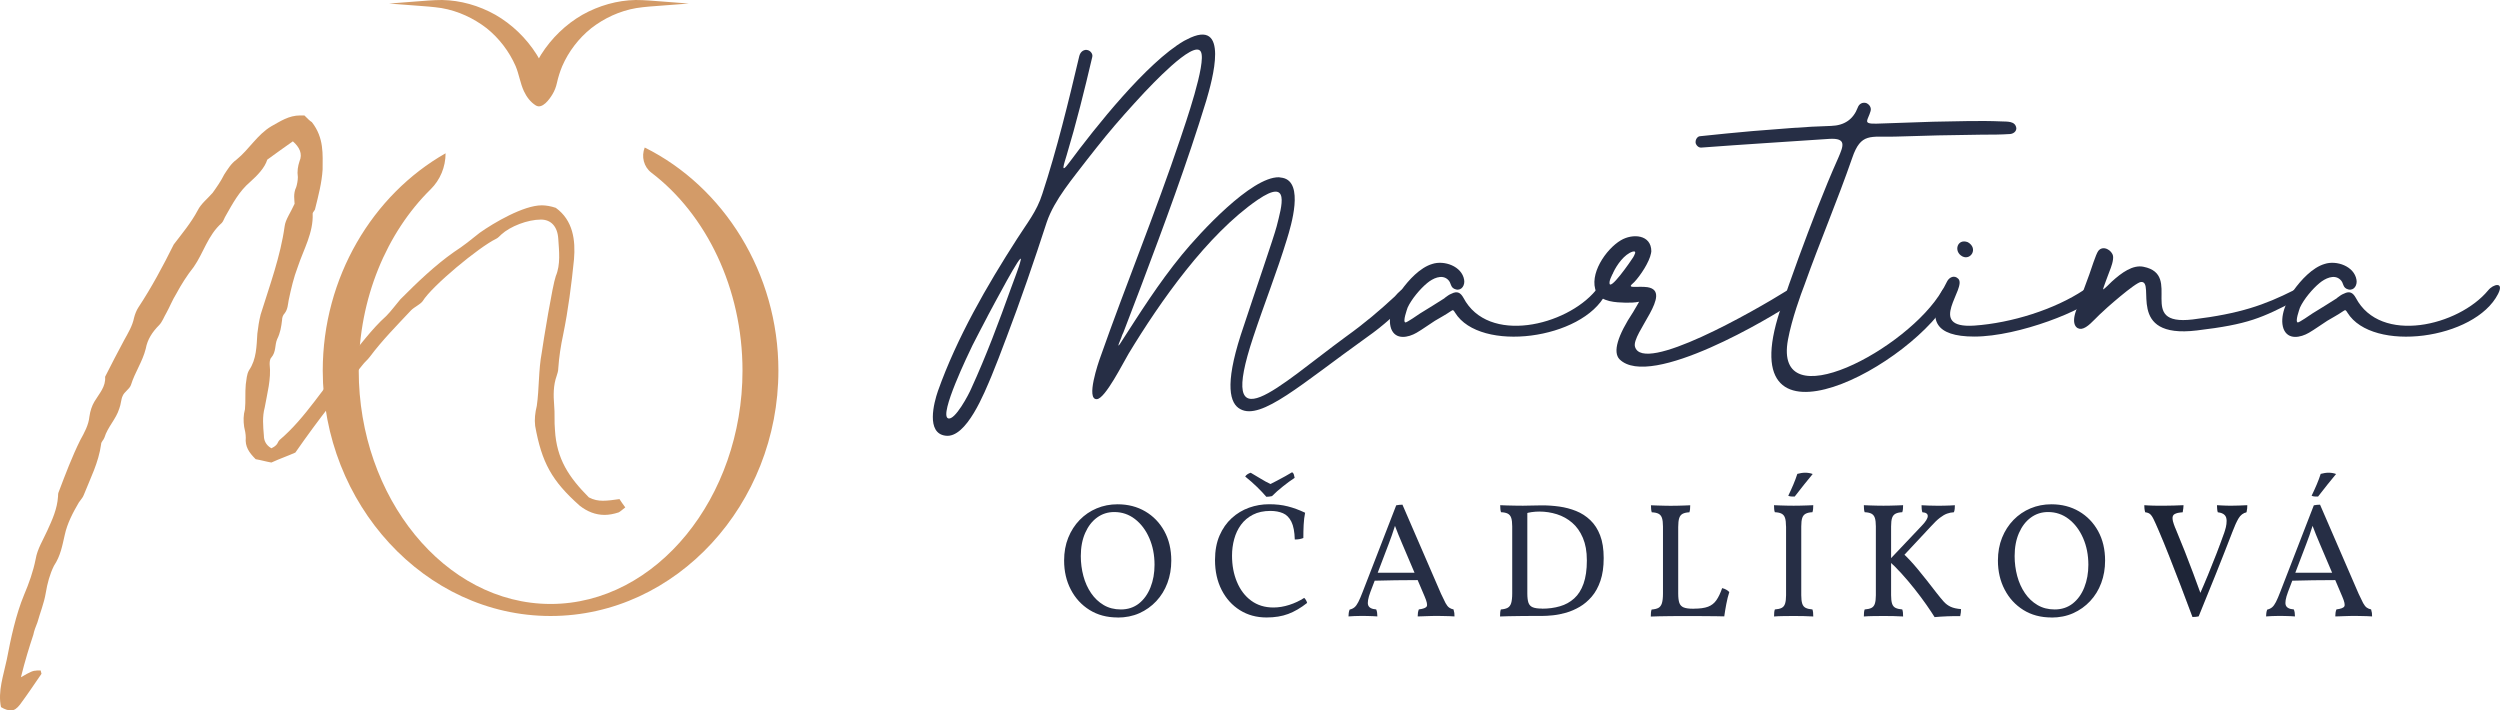 <svg xmlns="http://www.w3.org/2000/svg" width="183" height="52" viewBox="0 0 183 52" fill="none"><g clip-path="url(#clip0_349_1412)"><path d="M2.675 49.077H2.977C2.977 49.137 3.037 49.261 3.037 49.321C2.492 50.114 2.007 50.843 1.462 51.575C1.219 51.88 1.04 52.003 0.797 52.003C0.614 52.003 0.372 51.943 0.072 51.759C-0.17 50.602 0.255 49.445 0.495 48.287C0.797 46.702 1.159 44.999 1.764 43.538C2.127 42.685 2.429 41.832 2.612 40.919C2.732 40.189 3.157 39.517 3.459 38.848C3.822 38.055 4.187 37.263 4.247 36.349C4.247 36.229 4.247 36.105 4.307 35.985C4.792 34.707 5.274 33.426 5.879 32.209C6.182 31.66 6.484 31.111 6.544 30.503C6.604 30.075 6.727 29.71 6.906 29.406C7.269 28.797 7.754 28.308 7.694 27.579C8.119 26.726 8.602 25.813 9.087 24.9C9.389 24.351 9.692 23.863 9.815 23.254C9.874 23.01 9.997 22.706 10.117 22.522C11.084 21.06 11.932 19.478 12.72 17.893C13.325 17.1 13.989 16.31 14.475 15.394C14.717 14.906 15.199 14.541 15.565 14.116C15.867 13.691 16.17 13.263 16.412 12.775C16.655 12.41 16.898 11.982 17.32 11.678C18.227 10.946 18.832 9.852 19.862 9.243C20.527 8.878 21.132 8.45 21.98 8.45H22.282C22.465 8.634 22.704 8.878 22.827 8.938C23.735 10.096 23.615 11.313 23.615 12.41C23.555 13.384 23.312 14.297 23.07 15.274C23.07 15.394 22.887 15.518 22.887 15.638C22.947 17.04 22.222 18.257 21.797 19.535C21.494 20.328 21.312 21.12 21.132 21.97C21.072 22.275 21.072 22.639 20.83 22.944C20.71 23.064 20.647 23.248 20.647 23.432C20.587 23.92 20.527 24.345 20.285 24.833C20.102 25.261 20.225 25.747 19.859 26.175C19.739 26.295 19.739 26.539 19.739 26.663C19.859 27.76 19.557 28.794 19.377 29.83C19.194 30.5 19.257 31.172 19.317 31.901C19.317 32.205 19.44 32.57 19.862 32.814C19.982 32.754 20.105 32.694 20.225 32.57C20.344 32.446 20.344 32.326 20.467 32.205C22.405 30.56 23.675 28.308 25.37 26.419C26.337 25.322 27.185 24.104 28.275 23.131C28.637 22.766 28.94 22.338 29.305 21.913C30.515 20.696 31.848 19.415 33.241 18.441C33.905 18.013 34.51 17.528 35.115 17.04C36.146 16.31 38.323 15.03 39.656 15.03C39.958 15.03 40.32 15.09 40.683 15.213C41.952 16.127 42.135 17.588 42.016 18.99C41.833 20.816 41.59 22.706 41.228 24.472C41.045 25.325 40.925 26.117 40.865 26.97C40.865 27.154 40.806 27.335 40.746 27.519C40.503 28.188 40.503 28.92 40.563 29.65C40.623 30.259 40.563 30.867 40.623 31.476C40.742 33.607 41.653 34.948 43.106 36.41C43.468 36.594 43.77 36.654 44.136 36.654C44.501 36.654 44.924 36.594 45.346 36.533C45.465 36.717 45.588 36.898 45.771 37.142C45.529 37.326 45.409 37.447 45.286 37.507C44.924 37.627 44.561 37.691 44.256 37.691C43.591 37.691 42.986 37.447 42.441 37.022C40.383 35.195 39.656 33.854 39.173 31.175C39.114 30.686 39.173 30.201 39.293 29.713C39.476 28.435 39.413 27.094 39.656 25.816C39.775 24.963 40.443 20.883 40.683 20.214C41.045 19.361 40.925 18.387 40.865 17.474C40.806 16.561 40.32 16.073 39.596 16.073C38.628 16.073 37.355 16.561 36.691 17.17C36.571 17.29 36.448 17.414 36.328 17.474C35.059 18.083 31.608 20.946 30.941 22.043C30.758 22.287 30.335 22.471 30.093 22.712C29.066 23.809 27.976 24.906 27.068 26.124C26.885 26.368 26.706 26.488 26.523 26.733C25.798 27.646 25.011 28.619 24.223 29.596C23.316 30.753 22.468 31.91 21.62 33.128C21.075 33.372 20.53 33.556 19.866 33.857C19.503 33.797 19.078 33.673 18.715 33.613C18.23 33.125 17.928 32.7 17.991 32.031C17.991 31.787 17.931 31.482 17.871 31.238C17.811 30.813 17.811 30.385 17.931 29.96C17.991 29.352 17.931 28.743 17.991 28.134C18.051 27.77 18.051 27.405 18.233 27.097C18.779 26.305 18.779 25.331 18.838 24.418C18.898 23.93 18.958 23.505 19.081 23.017C19.746 20.886 20.534 18.752 20.836 16.561C20.896 16.073 21.261 15.588 21.564 14.915C21.564 14.671 21.444 14.186 21.683 13.698C21.743 13.514 21.803 13.21 21.803 12.965C21.743 12.54 21.803 12.173 21.923 11.808C22.166 11.259 21.923 10.771 21.438 10.346C20.833 10.774 20.228 11.199 19.563 11.688C19.38 12.296 18.835 12.845 18.293 13.333C17.506 14.002 17.023 14.915 16.538 15.768C16.419 15.952 16.356 16.196 16.236 16.317C15.206 17.23 14.903 18.508 14.178 19.545C13.693 20.153 13.271 20.822 12.909 21.495C12.606 21.983 12.423 22.468 12.184 22.896C12.001 23.2 11.882 23.565 11.639 23.809C11.154 24.297 10.791 24.846 10.672 25.515C10.429 26.488 9.884 27.221 9.581 28.194C9.462 28.499 9.096 28.683 8.976 28.987C8.857 29.231 8.857 29.596 8.734 29.9C8.491 30.693 7.886 31.241 7.644 32.031C7.584 32.215 7.401 32.335 7.401 32.519C7.218 33.86 6.613 35.018 6.131 36.235C6.071 36.419 5.889 36.6 5.769 36.784C5.344 37.513 4.921 38.306 4.739 39.159C4.556 39.951 4.436 40.681 3.951 41.413C3.649 42.022 3.466 42.691 3.346 43.423C3.226 44.153 2.924 44.885 2.741 45.554C2.621 45.858 2.498 46.163 2.439 46.467C2.136 47.38 1.834 48.354 1.531 49.575C2.256 49.15 2.439 49.086 2.681 49.086L2.675 49.077Z" fill="#D39B68"></path><path d="M47.193 10.8C46.931 11.456 47.123 12.217 47.684 12.642C51.686 15.686 54.351 21.098 54.351 27.132C54.351 36.4 48.062 44.21 40.305 44.21C32.548 44.21 26.259 36.4 26.259 27.132C26.259 21.837 28.313 17.017 31.521 13.859C32.227 13.165 32.617 12.214 32.617 11.221C27.277 14.252 23.625 20.309 23.625 27.129C23.625 36.885 31.092 45.091 40.302 45.091C49.512 45.091 56.979 36.885 56.979 27.129C56.979 19.976 52.962 13.66 47.19 10.796L47.193 10.8Z" fill="#D39B68"></path><path d="M48.488 0.111C47.842 0.063 47.209 0 46.528 0C45.192 0.022 43.837 0.406 42.627 1.084C41.427 1.776 40.375 2.781 39.606 3.998C39.552 4.09 39.496 4.176 39.448 4.271C39.398 4.179 39.341 4.09 39.288 3.998C38.519 2.778 37.467 1.776 36.266 1.084C35.053 0.403 33.701 0.022 32.365 0C31.685 0 31.052 0.063 30.412 0.111L28.48 0.26L30.412 0.406C31.052 0.453 31.707 0.498 32.312 0.59C33.541 0.799 34.672 1.335 35.62 2.064C36.556 2.816 37.281 3.783 37.744 4.839C37.996 5.438 38.078 6.088 38.352 6.678C38.547 7.093 38.831 7.477 39.221 7.718C39.7 8.012 40.233 7.251 40.444 6.896C40.592 6.649 40.702 6.373 40.765 6.078C40.857 5.657 40.989 5.241 41.156 4.839C41.616 3.783 42.344 2.816 43.28 2.064C44.225 1.332 45.359 0.796 46.588 0.59C47.193 0.495 47.848 0.453 48.491 0.406L50.419 0.26L48.491 0.111H48.488Z" fill="#D39B68"></path><path d="M79.529 3.656C79.788 3.656 80.024 3.941 79.952 4.176C79.388 6.589 78.776 9.049 78.071 11.389C77.907 11.957 77.576 12.832 78.26 11.909C80.188 9.306 83.947 4.576 86.675 2.99L86.865 2.895C90.085 1.192 88.72 5.923 88.298 7.366C86.912 11.906 85.195 16.52 83.528 20.943C83.106 22.078 82.658 23.191 82.236 24.326C82.167 24.443 82.12 24.586 82.072 24.729C82.05 24.799 81.697 25.582 81.978 25.179C83.459 22.883 84.776 20.778 86.515 18.65C87.832 17.043 91.591 12.949 93.614 12.975L93.755 12.997L93.897 13.019C95.472 13.349 94.508 16.52 94.203 17.512C93.475 19.9 92.533 22.268 91.736 24.678C89.058 32.744 93.569 28.274 98.507 24.656C99.987 23.59 100.999 22.715 102.102 21.698C102.218 21.555 102.385 21.39 102.549 21.247C103.302 20.68 103.772 21.46 103.044 22.145C102.127 22.997 101.352 23.777 100.035 24.7C95.239 28.131 92.325 30.779 90.797 29.951C90.022 29.548 89.644 28.201 90.819 24.535C91.947 21.105 93.239 17.392 93.453 16.564C93.828 15.074 94.464 12.991 92.066 14.624C88.377 17.154 84.921 22.075 82.617 25.883C82.217 26.546 80.9 29.193 80.289 29.218C79.466 29.266 80.405 26.523 80.547 26.143C82.428 20.797 84.59 15.546 86.401 10.153C86.729 9.16 88.33 4.595 87.904 3.789C87.41 2.819 84.026 6.51 83.745 6.792C82.781 7.832 81.842 8.872 80.947 9.963C80.5 10.508 80.056 11.075 79.608 11.643C78.55 13.038 77.189 14.601 76.624 16.256C75.686 19.142 74.721 21.957 73.641 24.795L73.594 24.913C73.266 25.788 72.935 26.663 72.582 27.516C72.087 28.676 70.748 32.129 69.198 31.891C67.787 31.701 68.351 29.504 68.656 28.625C70.043 24.722 72.229 20.936 74.463 17.461C75.169 16.349 75.897 15.473 76.297 14.195C77.356 10.977 78.225 7.407 79 4.119C79.07 3.834 79.259 3.647 79.542 3.647L79.529 3.656ZM74.006 21.092C74.195 20.547 74.595 19.579 74.712 19.056C74.923 18.159 72.598 22.582 72.314 23.102L72.267 23.197C71.914 23.882 71.539 24.57 71.186 25.277C70.903 25.867 68.719 30.363 69.4 30.623C69.894 30.813 70.928 28.848 71.092 28.448C72.198 26.035 73.115 23.575 74.006 21.092Z" fill="#262E45"></path><path d="M105.738 21.825L105.76 21.802C105.924 21.685 106.066 21.564 106.255 21.495C106.677 21.282 106.914 21.425 107.125 21.802C108.933 25.233 114.646 23.86 116.81 21.257C117.185 20.785 118.007 20.594 117.538 21.517C115.846 24.852 108.347 25.845 106.513 22.89C106.397 22.7 106.372 22.652 106.208 22.773C105.833 23.032 105.433 23.245 105.033 23.483C104.585 23.768 104.141 24.098 103.693 24.358C103.082 24.713 102.165 24.903 101.838 24.076C101.51 23.178 102.074 21.992 102.565 21.26C103.107 20.502 103.952 19.58 104.847 19.32C105.716 19.037 107.008 19.485 107.175 20.48C107.244 20.857 107.011 21.285 106.586 21.19C106.116 21.073 106.28 20.718 105.975 20.458C105.527 20.055 104.869 20.388 104.472 20.718C103.955 21.143 103.319 21.901 103.038 22.516C102.991 22.658 102.663 23.556 102.874 23.603C102.969 23.625 103.813 23.036 103.955 22.941C104.566 22.563 105.155 22.208 105.741 21.828L105.738 21.825Z" fill="#262E45"></path><path d="M116.856 21.399C116.267 20.099 117.562 18.229 118.643 17.591C119.513 17.071 120.877 17.166 120.877 18.397C120.877 18.444 120.855 18.492 120.855 18.539C120.738 19.177 120.08 20.172 119.632 20.645C119.443 20.835 119.163 21 119.61 21C119.938 21 120.269 20.978 120.596 21.022C122.525 21.329 119.421 24.427 119.68 25.375C120.244 27.433 128.401 22.772 130.821 21.26C131.221 21 132.185 21.26 131.385 22.04C131.385 22.04 131.315 22.11 131.196 22.183C129.784 23.153 120.808 28.546 118.548 26.298C118.054 25.778 118.385 24.595 119.56 22.82C119.629 22.677 119.724 22.56 119.796 22.417C119.818 22.369 119.985 22.087 119.985 22.087C119.632 22.157 119.374 22.157 118.999 22.157C118.293 22.135 117.235 22.11 116.86 21.399H116.856ZM118.006 20.122C117.937 20.286 117.843 20.451 117.817 20.642C117.723 21.517 119.415 19.056 119.557 18.822C119.626 18.679 119.862 18.324 119.509 18.419C118.898 18.609 118.356 19.389 118.098 19.931C118.076 20.001 118.051 20.049 118.003 20.122H118.006Z" fill="#262E45"></path><path d="M124.12 10.422C124.098 10.232 124.236 9.997 124.425 9.972C125.717 9.829 127.012 9.712 128.279 9.595C130.134 9.452 132.179 9.265 134.038 9.217C135.011 9.186 135.661 8.736 135.989 7.87C136.083 7.61 136.316 7.467 136.6 7.54C136.836 7.635 137 7.87 136.927 8.13C136.738 8.815 136.294 9.075 137.35 9.052C138.736 9.005 140.122 8.957 141.509 8.91C143.106 8.888 144.918 8.815 146.515 8.888C146.915 8.91 147.527 8.84 147.596 9.385C147.596 9.645 147.36 9.788 147.149 9.81C146.443 9.858 145.762 9.858 145.056 9.858C142.942 9.88 140.825 9.928 138.686 10.001C136.921 10.048 136.219 9.693 135.582 11.56C134.501 14.684 133.206 17.712 132.104 20.809C131.82 21.542 131.165 23.34 130.881 24.855C129.775 30.816 139.697 25.54 142.164 21.26C142.422 20.809 143.034 21.142 142.845 21.59C140.236 26.723 126.602 34.009 130.292 22.75C130.739 21.45 131.184 20.147 131.656 18.872C132.548 16.459 133.512 13.904 134.549 11.586C134.949 10.663 135.182 10.096 133.915 10.165C130.79 10.378 127.664 10.568 124.535 10.803C124.324 10.825 124.135 10.612 124.113 10.425L124.12 10.422Z" fill="#262E45"></path><path d="M142.122 21.374C142.264 21.136 142.406 20.806 142.544 20.569C142.708 20.286 143.061 20.118 143.344 20.404C144.025 21.066 140.925 24.069 144.52 23.834C147.245 23.644 150.396 22.652 152.535 21.231C153.616 20.521 153.852 21.279 153.547 21.634C152.699 22.652 147.787 24.637 144.52 24.637C141.627 24.637 141.136 23.406 142.122 21.371V21.374ZM143.65 18.771C142.97 18.416 143.275 17.423 144.05 17.731C144.825 18.181 144.261 19.078 143.65 18.771Z" fill="#262E45"></path><path d="M167.886 21.256C168.428 20.971 168.919 21.542 168.144 21.941C165.535 23.289 164.593 23.739 160.809 24.189C155.519 24.827 157.847 20.546 156.719 20.641C156.319 20.664 154.085 22.63 153.688 23.029C153.219 23.479 152.797 23.999 152.371 24.069C151.996 24.116 151.618 23.761 151.949 22.791C152.277 21.869 152.608 20.993 152.935 20.096C153.077 19.719 153.405 18.628 153.594 18.368C153.947 17.918 154.605 18.32 154.675 18.745C154.722 19.053 154.533 19.573 154.416 19.858C154.369 20.001 153.922 21.136 153.947 21.184C153.994 21.206 154.511 20.686 154.58 20.616C155.308 19.953 156.13 19.364 156.909 19.529C159.848 20.118 156.275 23.882 160.504 23.384C163.982 22.959 165.769 22.319 167.886 21.256Z" fill="#262E45"></path><path d="M171.059 21.825L171.081 21.802C171.245 21.685 171.386 21.564 171.575 21.495C171.998 21.282 172.234 21.425 172.445 21.802C174.253 25.233 179.966 23.86 182.13 21.257C182.505 20.785 183.328 20.594 182.858 21.517C181.166 24.852 173.667 25.845 171.834 22.89C171.717 22.7 171.692 22.652 171.528 22.773C171.153 23.032 170.753 23.245 170.353 23.483C169.905 23.768 169.461 24.098 169.014 24.358C168.403 24.713 167.486 24.903 167.158 24.076C166.83 23.178 167.394 21.992 167.886 21.26C168.428 20.502 169.272 19.58 170.167 19.32C171.037 19.037 172.328 19.485 172.495 20.48C172.565 20.857 172.332 21.285 171.906 21.19C171.437 21.073 171.601 20.718 171.295 20.458C170.848 20.055 170.189 20.388 169.792 20.718C169.275 21.143 168.639 21.901 168.358 22.516C168.311 22.658 167.983 23.556 168.195 23.603C168.289 23.625 169.133 23.036 169.275 22.941C169.887 22.563 170.476 22.208 171.062 21.828L171.059 21.825Z" fill="#262E45"></path><path d="M81.809 45.199C81.024 45.199 80.341 45.015 79.755 44.65C79.169 44.285 78.712 43.788 78.384 43.157C78.056 42.529 77.893 41.819 77.893 41.032C77.893 40.42 77.993 39.862 78.195 39.361C78.397 38.86 78.677 38.426 79.033 38.058C79.389 37.694 79.805 37.408 80.278 37.212C80.754 37.012 81.264 36.914 81.809 36.914C82.568 36.914 83.243 37.088 83.832 37.434C84.421 37.779 84.887 38.261 85.228 38.879C85.568 39.498 85.738 40.214 85.738 41.035C85.738 41.625 85.644 42.171 85.454 42.678C85.265 43.182 84.994 43.626 84.641 44.003C84.289 44.381 83.873 44.675 83.397 44.888C82.918 45.1 82.389 45.205 81.812 45.205L81.809 45.199ZM82.045 44.612C82.559 44.612 83 44.466 83.369 44.178C83.737 43.886 84.018 43.493 84.216 42.995C84.415 42.497 84.512 41.946 84.512 41.34C84.512 40.623 84.383 39.973 84.128 39.387C83.873 38.8 83.52 38.337 83.079 37.995C82.635 37.652 82.13 37.481 81.56 37.481C81.094 37.481 80.675 37.614 80.309 37.881C79.941 38.147 79.651 38.524 79.436 39.009C79.222 39.495 79.115 40.059 79.115 40.706C79.115 41.207 79.178 41.692 79.304 42.164C79.43 42.634 79.619 43.052 79.868 43.417C80.117 43.781 80.423 44.073 80.788 44.289C81.15 44.504 81.573 44.612 82.045 44.612Z" fill="#262E45"></path><path d="M92.714 45.199C91.977 45.199 91.328 45.021 90.761 44.666C90.194 44.311 89.749 43.819 89.425 43.185C89.1 42.551 88.939 41.822 88.939 40.994C88.939 40.309 89.05 39.713 89.27 39.203C89.491 38.692 89.79 38.267 90.165 37.925C90.54 37.583 90.965 37.329 91.435 37.161C91.904 36.993 92.393 36.91 92.9 36.91C93.407 36.91 93.852 36.961 94.264 37.066C94.677 37.17 95.099 37.326 95.534 37.532C95.477 37.811 95.443 38.106 95.427 38.423C95.411 38.737 95.405 39.057 95.405 39.383C95.301 39.425 95.203 39.45 95.109 39.466C95.014 39.482 94.904 39.491 94.778 39.491C94.762 38.927 94.68 38.492 94.529 38.188C94.378 37.887 94.173 37.678 93.911 37.567C93.65 37.456 93.344 37.399 92.998 37.399C92.5 37.399 92.071 37.491 91.715 37.675C91.359 37.858 91.069 38.102 90.843 38.41C90.616 38.718 90.452 39.066 90.345 39.456C90.238 39.846 90.184 40.252 90.184 40.674C90.184 41.384 90.304 42.025 90.546 42.602C90.789 43.179 91.132 43.635 91.586 43.968C92.04 44.301 92.579 44.469 93.212 44.469C93.593 44.469 93.978 44.406 94.374 44.279C94.772 44.152 95.134 43.981 95.468 43.765C95.515 43.807 95.562 43.864 95.603 43.94C95.647 44.016 95.673 44.083 95.679 44.136C95.213 44.504 94.753 44.771 94.296 44.942C93.839 45.113 93.313 45.199 92.711 45.199H92.714ZM92.692 36.362C92.503 36.14 92.276 35.899 92.015 35.645C91.753 35.392 91.463 35.135 91.148 34.881C91.189 34.818 91.243 34.761 91.315 34.713C91.388 34.665 91.466 34.631 91.551 34.605C91.772 34.732 92.015 34.875 92.276 35.036C92.538 35.198 92.777 35.328 93.001 35.43C93.111 35.376 93.269 35.293 93.477 35.185C93.681 35.078 93.889 34.967 94.094 34.852C94.299 34.738 94.463 34.643 94.579 34.57C94.642 34.602 94.69 34.662 94.715 34.751C94.743 34.84 94.759 34.916 94.768 34.979C94.497 35.154 94.214 35.363 93.915 35.601C93.612 35.839 93.344 36.08 93.108 36.317C93.045 36.333 92.976 36.346 92.9 36.352C92.824 36.362 92.755 36.365 92.692 36.365V36.362Z" fill="#262E45"></path><path d="M102.66 36.945L105.483 43.464C105.619 43.759 105.729 43.984 105.814 44.146C105.902 44.304 105.99 44.415 106.082 44.479C106.173 44.542 106.277 44.587 106.397 44.609C106.428 44.713 106.447 44.799 106.457 44.872C106.463 44.945 106.469 45.027 106.469 45.122C106.391 45.113 106.268 45.11 106.101 45.103C105.934 45.1 105.76 45.094 105.578 45.091C105.395 45.087 105.241 45.084 105.115 45.084C105.02 45.084 104.91 45.084 104.784 45.091C104.658 45.094 104.525 45.097 104.393 45.103C104.257 45.106 104.138 45.11 104.031 45.116C103.924 45.119 103.838 45.122 103.775 45.122C103.775 45.027 103.782 44.935 103.794 44.846C103.807 44.758 103.829 44.678 103.86 44.609C104.185 44.568 104.377 44.495 104.437 44.387C104.497 44.279 104.447 44.041 104.289 43.676L102.638 39.796C102.534 39.548 102.443 39.33 102.364 39.139C102.285 38.949 102.191 38.705 102.08 38.41H102.14C102.046 38.711 101.961 38.968 101.885 39.18C101.809 39.393 101.737 39.593 101.664 39.783L100.313 43.331C100.139 43.8 100.086 44.124 100.152 44.304C100.218 44.485 100.414 44.587 100.738 44.609C100.77 44.682 100.792 44.761 100.804 44.846C100.817 44.935 100.823 45.027 100.823 45.122C100.735 45.113 100.628 45.11 100.502 45.103C100.376 45.1 100.243 45.094 100.105 45.091C99.966 45.087 99.831 45.084 99.695 45.084C99.497 45.084 99.311 45.087 99.138 45.097C98.964 45.106 98.822 45.113 98.709 45.122C98.709 45.043 98.715 44.958 98.728 44.866C98.74 44.774 98.763 44.691 98.794 44.621C98.936 44.59 99.056 44.533 99.15 44.453C99.245 44.374 99.339 44.244 99.43 44.066C99.522 43.889 99.626 43.642 99.746 43.331L102.203 36.989C102.282 36.974 102.354 36.961 102.424 36.955C102.49 36.948 102.572 36.942 102.666 36.942L102.66 36.945ZM103.738 41.926L103.845 42.462C103.315 42.462 102.748 42.465 102.14 42.475C101.535 42.484 100.987 42.494 100.495 42.51L100.685 41.923H103.734L103.738 41.926Z" fill="#262E45"></path><path d="M109.803 45.126C109.803 45.015 109.806 44.916 109.815 44.834C109.822 44.751 109.837 44.675 109.863 44.612C110.077 44.596 110.244 44.555 110.36 44.491C110.477 44.428 110.565 44.314 110.616 44.152C110.666 43.99 110.694 43.753 110.694 43.442V38.534C110.694 38.264 110.669 38.055 110.622 37.912C110.575 37.77 110.493 37.665 110.373 37.601C110.253 37.538 110.089 37.503 109.875 37.494C109.85 37.43 109.834 37.354 109.828 37.262C109.818 37.17 109.815 37.078 109.815 36.98C109.941 36.989 110.102 36.993 110.297 36.999C110.493 37.005 110.694 37.005 110.902 37.012C111.11 37.015 111.303 37.018 111.479 37.018C111.709 37.018 111.942 37.015 112.178 37.005C112.415 36.999 112.648 36.993 112.878 36.993C113.297 36.993 113.719 37.021 114.148 37.081C114.576 37.142 114.983 37.249 115.37 37.405C115.758 37.56 116.104 37.782 116.41 38.074C116.716 38.366 116.955 38.733 117.128 39.184C117.302 39.634 117.39 40.189 117.39 40.848C117.39 41.508 117.311 42.047 117.153 42.51C116.996 42.973 116.785 43.356 116.52 43.667C116.256 43.978 115.959 44.228 115.635 44.419C115.31 44.609 114.979 44.751 114.642 44.85C114.305 44.945 113.984 45.008 113.675 45.04C113.366 45.072 113.102 45.087 112.881 45.087H112.115C111.826 45.087 111.533 45.087 111.236 45.094C110.94 45.097 110.666 45.1 110.411 45.107C110.159 45.11 109.957 45.116 109.806 45.126H109.803ZM112.875 44.555C113.351 44.555 113.785 44.498 114.185 44.38C114.586 44.266 114.932 44.073 115.228 43.807C115.525 43.54 115.755 43.179 115.915 42.725C116.076 42.272 116.158 41.708 116.158 41.029C116.158 40.35 116.06 39.834 115.868 39.374C115.673 38.917 115.414 38.546 115.083 38.264C114.756 37.982 114.384 37.776 113.968 37.643C113.552 37.513 113.124 37.446 112.679 37.446C112.506 37.446 112.314 37.459 112.109 37.487C111.904 37.516 111.769 37.551 111.706 37.589L111.8 37.278V43.439C111.8 43.734 111.829 43.962 111.882 44.12C111.939 44.279 112.043 44.39 112.197 44.453C112.352 44.517 112.575 44.548 112.868 44.548L112.875 44.555Z" fill="#262E45"></path><path d="M123.986 44.555C124.43 44.555 124.776 44.507 125.028 44.412C125.28 44.317 125.485 44.158 125.64 43.933C125.794 43.711 125.936 43.417 126.062 43.049C126.182 43.081 126.279 43.118 126.358 43.163C126.437 43.207 126.512 43.264 126.585 43.337C126.497 43.607 126.424 43.902 126.364 44.222C126.304 44.539 126.254 44.84 126.216 45.119C126.065 45.11 125.867 45.107 125.618 45.107C125.369 45.107 125.095 45.107 124.798 45.1C124.502 45.097 124.206 45.094 123.913 45.094H123.147C122.858 45.094 122.565 45.094 122.268 45.1C121.972 45.103 121.698 45.107 121.443 45.113C121.191 45.116 120.989 45.122 120.838 45.132C120.838 45.021 120.841 44.923 120.85 44.84C120.857 44.758 120.873 44.682 120.898 44.618C121.112 44.602 121.279 44.561 121.396 44.498C121.512 44.434 121.6 44.32 121.651 44.158C121.701 43.997 121.73 43.759 121.73 43.448V38.54C121.73 38.27 121.704 38.061 121.657 37.919C121.61 37.776 121.528 37.671 121.408 37.608C121.288 37.544 121.125 37.51 120.91 37.5C120.885 37.437 120.869 37.361 120.863 37.269C120.854 37.177 120.85 37.085 120.85 36.986C121.008 36.996 121.178 36.999 121.355 37.005C121.531 37.012 121.704 37.012 121.871 37.018C122.038 37.021 122.177 37.024 122.287 37.024C122.461 37.024 122.628 37.024 122.785 37.018C122.943 37.015 123.1 37.012 123.255 37.005C123.409 37.002 123.566 36.996 123.724 36.986C123.724 37.091 123.721 37.186 123.711 37.272C123.702 37.361 123.686 37.437 123.664 37.5C123.459 37.51 123.295 37.544 123.173 37.608C123.05 37.671 122.965 37.779 122.917 37.931C122.87 38.083 122.845 38.299 122.845 38.575V43.448C122.845 43.743 122.873 43.971 122.927 44.13C122.984 44.288 123.088 44.4 123.242 44.463C123.396 44.526 123.62 44.558 123.913 44.558H123.986V44.555Z" fill="#262E45"></path><path d="M130.736 38.534C130.736 38.264 130.711 38.055 130.664 37.912C130.617 37.77 130.535 37.665 130.415 37.602C130.295 37.538 130.132 37.503 129.917 37.494C129.892 37.43 129.876 37.354 129.87 37.266C129.861 37.177 129.857 37.082 129.857 36.98C130.009 36.99 130.16 36.993 130.314 36.999C130.469 37.005 130.629 37.005 130.796 37.012C130.963 37.015 131.127 37.018 131.294 37.018C131.461 37.018 131.634 37.018 131.792 37.012C131.95 37.009 132.107 37.005 132.261 36.999C132.416 36.993 132.57 36.99 132.731 36.98C132.731 37.085 132.728 37.18 132.718 37.266C132.709 37.354 132.693 37.43 132.671 37.494C132.466 37.503 132.302 37.538 132.18 37.602C132.057 37.665 131.972 37.77 131.924 37.912C131.877 38.055 131.852 38.261 131.852 38.534V43.572C131.852 43.835 131.877 44.038 131.924 44.187C131.972 44.336 132.057 44.438 132.18 44.498C132.302 44.558 132.466 44.596 132.671 44.612C132.693 44.675 132.709 44.748 132.718 44.834C132.725 44.916 132.731 45.015 132.731 45.126C132.495 45.11 132.252 45.1 132.006 45.097C131.76 45.094 131.524 45.091 131.294 45.091C131.064 45.091 130.818 45.091 130.56 45.097C130.299 45.1 130.065 45.11 129.861 45.126C129.861 45.015 129.864 44.916 129.873 44.834C129.879 44.752 129.895 44.675 129.92 44.612C130.135 44.596 130.302 44.558 130.418 44.498C130.535 44.438 130.62 44.336 130.667 44.187C130.714 44.041 130.74 43.835 130.74 43.572V38.534H130.736ZM131.376 36.349C131.272 36.349 131.187 36.349 131.115 36.343C131.042 36.34 130.973 36.321 130.9 36.289C131.036 36.01 131.159 35.737 131.275 35.465C131.389 35.195 131.486 34.935 131.565 34.688C131.66 34.662 131.754 34.643 131.849 34.627C131.943 34.612 132.038 34.602 132.132 34.602C132.337 34.602 132.523 34.634 132.69 34.697C132.476 34.951 132.265 35.211 132.057 35.474C131.849 35.737 131.619 36.029 131.373 36.346L131.376 36.349Z" fill="#262E45"></path><path d="M136.434 45.126C136.434 45.015 136.437 44.916 136.446 44.834C136.453 44.751 136.468 44.675 136.493 44.612C136.708 44.596 136.875 44.558 136.991 44.498C137.108 44.438 137.193 44.336 137.24 44.187C137.287 44.041 137.313 43.835 137.313 43.572V38.534C137.313 38.264 137.287 38.055 137.24 37.912C137.193 37.77 137.111 37.665 136.991 37.601C136.872 37.538 136.708 37.503 136.493 37.494C136.468 37.43 136.453 37.354 136.446 37.265C136.437 37.177 136.434 37.081 136.434 36.98C136.585 36.989 136.736 36.993 136.89 36.999C137.045 37.005 137.206 37.005 137.373 37.012C137.54 37.015 137.703 37.018 137.87 37.018C138.037 37.018 138.211 37.018 138.368 37.012C138.526 37.008 138.683 37.005 138.838 36.999C138.992 36.993 139.146 36.989 139.307 36.98C139.307 37.085 139.304 37.18 139.295 37.265C139.285 37.354 139.269 37.43 139.247 37.494C139.042 37.503 138.879 37.538 138.756 37.601C138.633 37.665 138.548 37.77 138.5 37.912C138.453 38.055 138.428 38.261 138.428 38.534V43.572C138.428 43.835 138.453 44.038 138.5 44.187C138.548 44.336 138.633 44.438 138.756 44.498C138.879 44.558 139.042 44.596 139.247 44.612C139.269 44.675 139.285 44.748 139.295 44.834C139.301 44.916 139.307 45.015 139.307 45.126C139.071 45.11 138.828 45.1 138.582 45.097C138.337 45.094 138.1 45.091 137.87 45.091C137.64 45.091 137.395 45.091 137.136 45.097C136.875 45.1 136.642 45.11 136.437 45.126H136.434ZM141.607 45.164C141.465 44.932 141.267 44.637 141.015 44.273C140.763 43.911 140.476 43.528 140.155 43.122C139.833 42.716 139.509 42.329 139.175 41.964C138.844 41.6 138.535 41.292 138.248 41.045L140.668 38.489C140.961 38.188 141.109 37.95 141.112 37.779C141.116 37.608 140.983 37.516 140.715 37.497C140.69 37.417 140.675 37.335 140.668 37.246C140.662 37.157 140.656 37.072 140.656 36.983C140.791 36.993 140.968 36.999 141.188 37.008C141.409 37.018 141.639 37.021 141.875 37.021C142.033 37.021 142.187 37.021 142.332 37.015C142.477 37.012 142.615 37.008 142.748 37.002C142.877 36.999 142.997 36.993 143.097 36.983C143.097 37.062 143.094 37.151 143.085 37.246C143.075 37.341 143.057 37.427 143.025 37.497C142.852 37.506 142.682 37.538 142.521 37.598C142.357 37.658 142.184 37.76 141.998 37.903C141.812 38.045 141.591 38.258 141.339 38.537L139.263 40.76V40.474C139.594 40.769 139.972 41.172 140.397 41.685C140.819 42.199 141.273 42.77 141.755 43.401C141.954 43.654 142.127 43.867 142.278 44.035C142.43 44.203 142.6 44.33 142.795 44.419C142.99 44.507 143.239 44.561 143.548 44.587C143.548 44.65 143.545 44.729 143.535 44.824C143.526 44.919 143.51 45.011 143.488 45.1H143.025C142.867 45.1 142.704 45.103 142.54 45.113C142.373 45.122 142.212 45.129 142.055 45.138C141.897 45.145 141.746 45.157 141.604 45.173L141.607 45.164Z" fill="#262E45"></path><path d="M150.164 45.199C149.38 45.199 148.696 45.015 148.11 44.65C147.524 44.282 147.067 43.788 146.74 43.157C146.412 42.529 146.248 41.819 146.248 41.032C146.248 40.42 146.349 39.862 146.551 39.361C146.752 38.86 147.033 38.426 147.389 38.058C147.745 37.694 148.161 37.408 148.633 37.212C149.109 37.012 149.619 36.914 150.164 36.914C150.924 36.914 151.598 37.088 152.187 37.434C152.776 37.779 153.243 38.261 153.583 38.879C153.923 39.498 154.093 40.214 154.093 41.035C154.093 41.625 153.999 42.171 153.81 42.678C153.621 43.185 153.35 43.626 152.997 44.003C152.644 44.381 152.228 44.675 151.752 44.888C151.274 45.1 150.744 45.205 150.168 45.205L150.164 45.199ZM150.401 44.612C150.914 44.612 151.355 44.466 151.724 44.178C152.093 43.886 152.376 43.493 152.572 42.995C152.77 42.497 152.868 41.946 152.868 41.34C152.868 40.623 152.739 39.973 152.483 39.387C152.225 38.8 151.875 38.337 151.434 37.995C150.99 37.652 150.486 37.481 149.916 37.481C149.449 37.481 149.03 37.614 148.665 37.881C148.296 38.147 148.006 38.524 147.792 39.009C147.578 39.495 147.471 40.059 147.471 40.706C147.471 41.207 147.534 41.692 147.66 42.164C147.786 42.634 147.975 43.052 148.224 43.417C148.472 43.781 148.778 44.073 149.144 44.289C149.509 44.504 149.928 44.612 150.401 44.612Z" fill="#262E45"></path><path d="M160.491 45.164C160.207 44.393 159.92 43.629 159.63 42.878C159.341 42.126 159.063 41.407 158.792 40.722C158.524 40.037 158.269 39.419 158.033 38.87C157.866 38.48 157.737 38.188 157.642 37.998C157.548 37.808 157.456 37.681 157.368 37.614C157.28 37.551 157.166 37.51 157.025 37.494C157.003 37.399 156.984 37.304 156.977 37.215C156.968 37.123 156.965 37.047 156.965 36.983C157.044 36.993 157.138 36.996 157.248 37.002C157.359 37.006 157.478 37.009 157.611 37.015C157.74 37.018 157.875 37.021 158.008 37.021H158.398C158.651 37.021 158.899 37.018 159.139 37.009C159.381 37.002 159.611 36.993 159.832 36.983C159.832 37.056 159.826 37.136 159.813 37.227C159.801 37.319 159.788 37.408 159.772 37.497C159.511 37.513 159.318 37.554 159.189 37.624C159.063 37.691 159.01 37.814 159.029 37.995C159.048 38.176 159.136 38.448 159.296 38.813C159.511 39.323 159.719 39.84 159.927 40.367C160.131 40.893 160.336 41.422 160.538 41.961C160.739 42.497 160.944 43.055 161.149 43.626H160.969C161.199 43.109 161.417 42.596 161.628 42.085C161.836 41.575 162.044 41.061 162.246 40.538C162.447 40.018 162.643 39.488 162.832 38.956C162.983 38.508 163.027 38.166 162.967 37.922C162.907 37.678 162.699 37.538 162.343 37.497C162.318 37.408 162.302 37.319 162.296 37.221C162.286 37.126 162.283 37.047 162.283 36.983C162.403 36.993 162.513 36.996 162.62 37.002C162.728 37.006 162.835 37.009 162.948 37.015C163.058 37.018 163.175 37.021 163.292 37.021C163.474 37.021 163.676 37.018 163.903 37.009C164.13 37.002 164.328 36.993 164.501 36.983C164.501 37.072 164.498 37.158 164.489 37.24C164.479 37.323 164.464 37.408 164.442 37.497C164.196 37.554 164.004 37.703 163.859 37.944C163.717 38.188 163.569 38.508 163.421 38.905C163.024 39.932 162.62 40.963 162.205 41.999C161.789 43.033 161.366 44.073 160.941 45.116C160.862 45.132 160.79 45.145 160.721 45.151C160.654 45.157 160.572 45.164 160.478 45.164H160.491Z" fill="#262E45"></path><path d="M160.491 45.164C160.207 44.393 159.92 43.629 159.63 42.878C159.341 42.126 159.063 41.407 158.792 40.722C158.524 40.037 158.269 39.419 158.033 38.87C157.866 38.48 157.737 38.188 157.642 37.998C157.548 37.808 157.456 37.681 157.368 37.614C157.28 37.551 157.166 37.51 157.025 37.494C157.003 37.399 156.984 37.304 156.977 37.215C156.968 37.123 156.965 37.047 156.965 36.983C157.044 36.993 157.138 36.996 157.248 37.002C157.359 37.006 157.478 37.009 157.611 37.015C157.74 37.018 157.875 37.021 158.008 37.021H158.398C158.651 37.021 158.899 37.018 159.139 37.009C159.381 37.002 159.611 36.993 159.832 36.983C159.832 37.056 159.826 37.136 159.813 37.227C159.801 37.319 159.788 37.408 159.772 37.497C159.511 37.513 159.318 37.554 159.189 37.624C159.063 37.691 159.01 37.814 159.029 37.995C159.048 38.176 159.136 38.448 159.296 38.813C159.511 39.323 159.719 39.84 159.927 40.367C160.131 40.893 160.336 41.422 160.538 41.961C160.739 42.497 160.944 43.055 161.149 43.626H160.969C161.199 43.109 161.417 42.596 161.628 42.085C161.836 41.575 162.044 41.061 162.246 40.538C162.447 40.018 162.643 39.488 162.832 38.956C162.983 38.508 163.027 38.166 162.967 37.922C162.907 37.678 162.699 37.538 162.343 37.497C162.318 37.408 162.302 37.319 162.296 37.221C162.286 37.126 162.283 37.047 162.283 36.983C162.403 36.993 162.513 36.996 162.62 37.002C162.728 37.006 162.835 37.009 162.948 37.015C163.058 37.018 163.175 37.021 163.292 37.021C163.474 37.021 163.676 37.018 163.903 37.009C164.13 37.002 164.328 36.993 164.501 36.983C164.501 37.072 164.498 37.158 164.489 37.24C164.479 37.323 164.464 37.408 164.442 37.497C164.196 37.554 164.004 37.703 163.859 37.944C163.717 38.188 163.569 38.508 163.421 38.905C163.024 39.932 162.62 40.963 162.205 41.999C161.789 43.033 161.366 44.073 160.941 45.116C160.862 45.132 160.79 45.145 160.721 45.151C160.654 45.157 160.572 45.164 160.478 45.164H160.491Z" fill="black" fill-opacity="0.2"></path><path d="M169.828 36.945L172.651 43.464C172.787 43.759 172.897 43.984 172.982 44.146C173.07 44.304 173.158 44.416 173.25 44.479C173.341 44.542 173.445 44.587 173.565 44.609C173.596 44.714 173.615 44.799 173.625 44.872C173.631 44.945 173.637 45.027 173.637 45.123C173.559 45.113 173.436 45.11 173.269 45.103C173.102 45.1 172.928 45.094 172.746 45.091C172.563 45.088 172.409 45.084 172.282 45.084C172.188 45.084 172.078 45.084 171.952 45.091C171.826 45.094 171.693 45.097 171.561 45.103C171.425 45.107 171.306 45.11 171.199 45.116C171.091 45.119 171.006 45.123 170.943 45.123C170.943 45.027 170.95 44.935 170.962 44.847C170.975 44.758 170.997 44.679 171.028 44.609C171.353 44.568 171.545 44.495 171.605 44.387C171.665 44.279 171.615 44.041 171.457 43.677L169.806 39.796C169.702 39.548 169.611 39.33 169.532 39.139C169.453 38.949 169.359 38.705 169.248 38.41H169.308C169.214 38.711 169.129 38.968 169.053 39.181C168.977 39.393 168.905 39.593 168.832 39.783L167.481 43.331C167.307 43.8 167.254 44.124 167.32 44.304C167.386 44.485 167.582 44.587 167.906 44.609C167.938 44.682 167.96 44.761 167.972 44.847C167.985 44.935 167.991 45.027 167.991 45.123C167.903 45.113 167.796 45.11 167.67 45.103C167.544 45.1 167.411 45.094 167.273 45.091C167.134 45.088 166.999 45.084 166.863 45.084C166.665 45.084 166.479 45.088 166.305 45.097C166.132 45.107 165.99 45.113 165.877 45.123C165.877 45.043 165.883 44.958 165.896 44.866C165.908 44.774 165.931 44.691 165.962 44.622C166.104 44.59 166.224 44.533 166.318 44.453C166.413 44.374 166.507 44.244 166.598 44.067C166.69 43.889 166.794 43.642 166.914 43.331L169.371 36.99C169.45 36.974 169.522 36.961 169.592 36.955C169.658 36.948 169.74 36.942 169.834 36.942L169.828 36.945ZM170.909 41.926L171.016 42.462C170.487 42.462 169.919 42.465 169.311 42.475C168.706 42.484 168.158 42.494 167.667 42.51L167.856 41.923H170.906L170.909 41.926ZM169.686 36.349C169.582 36.349 169.497 36.349 169.425 36.343C169.352 36.34 169.283 36.321 169.21 36.289C169.346 36.01 169.469 35.737 169.585 35.465C169.699 35.195 169.797 34.935 169.875 34.688C169.97 34.662 170.064 34.643 170.159 34.627C170.253 34.612 170.348 34.602 170.442 34.602C170.647 34.602 170.833 34.634 171 34.697C170.786 34.951 170.575 35.211 170.367 35.474C170.156 35.737 169.929 36.029 169.683 36.346L169.686 36.349Z" fill="#262E45"></path></g><defs><clipPath id="clip0_349_1412"><rect width="183" height="52" fill="white"></rect></clipPath></defs></svg>